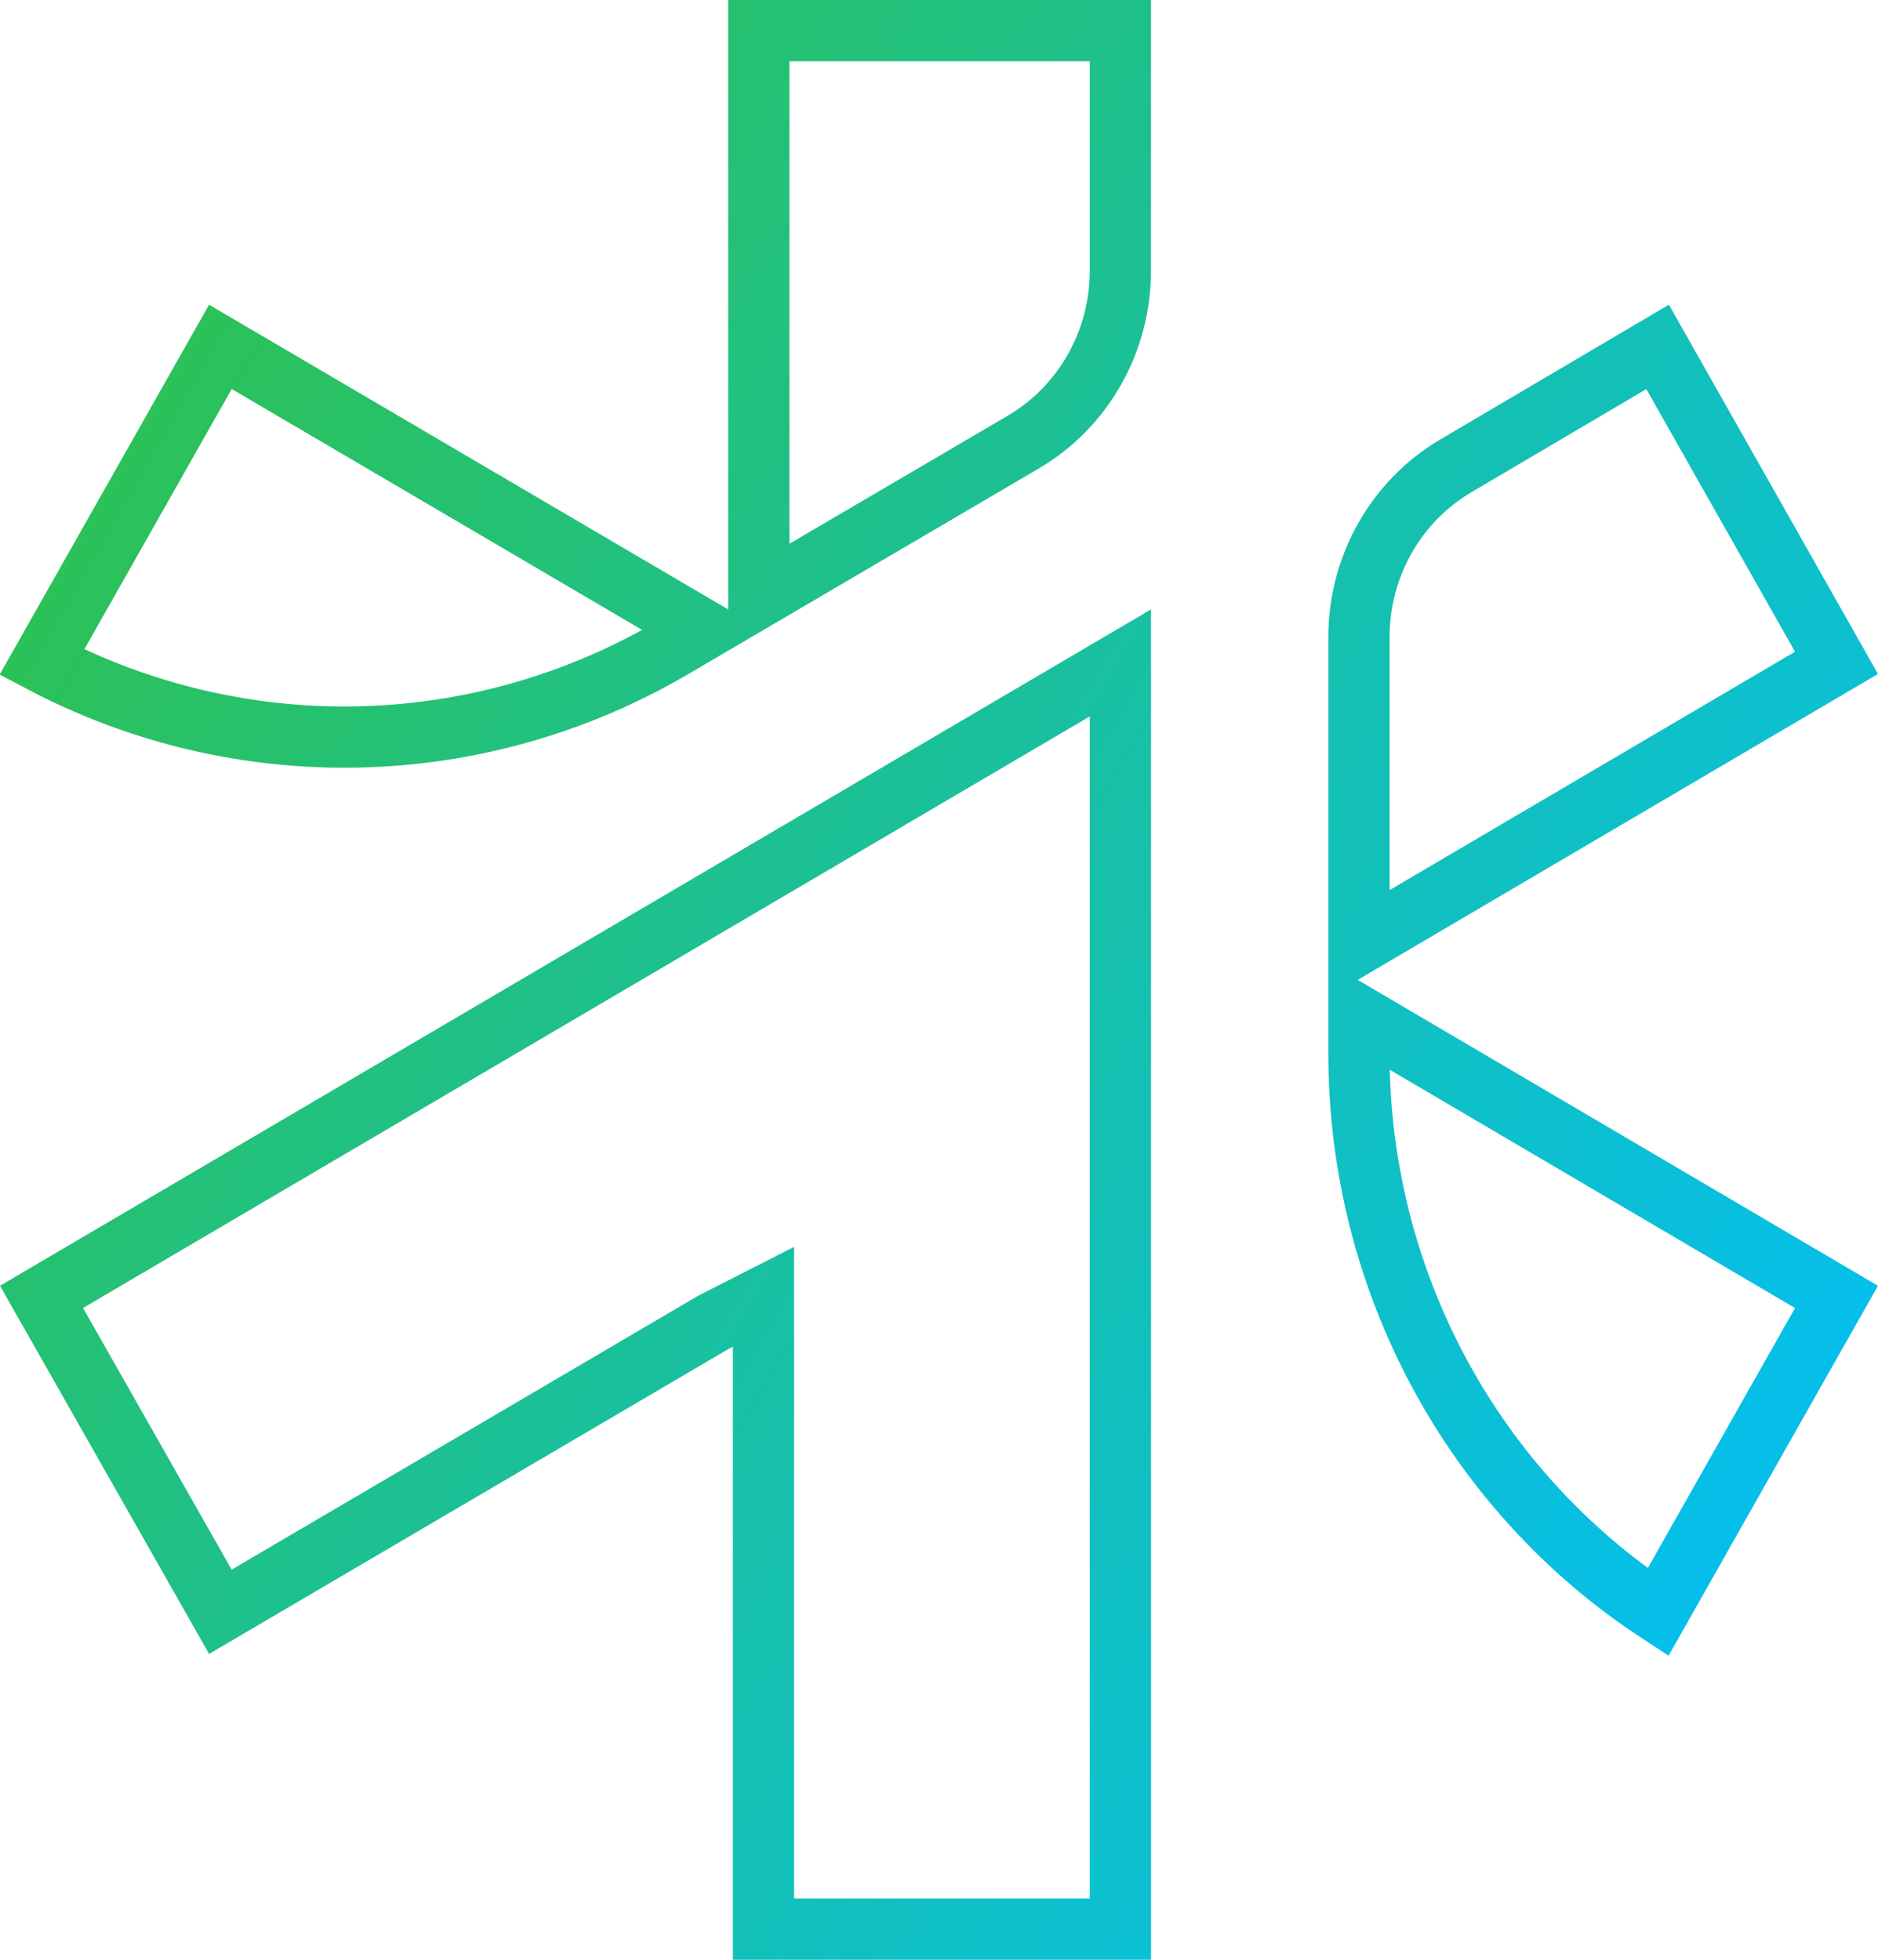<svg width="92" height="96" viewBox="0 0 92 96" fill="none" xmlns="http://www.w3.org/2000/svg">
<path d="M54.885 94.5H37.402L37.402 63.525L35.223 64.634L34.992 64.751L34.952 64.772L34.913 64.795L10.796 78.954L2.034 63.528L54.885 32.474L54.885 94.5ZM89.967 63.529L81.223 78.974C72.127 73.009 66.573 62.723 66.573 51.621V49.776L89.967 63.529ZM89.967 32.47L66.573 46.223V31.205C66.573 27.739 68.388 24.548 71.315 22.822L81.204 16.993L89.967 32.47ZM34.429 30.863L32.96 31.726C23.42 37.32 11.769 37.557 2.05 32.438L10.796 16.991L34.429 30.863ZM54.885 1.5V13.266C54.885 16.739 53.062 19.936 50.124 21.659L37.172 29.255V1.5L54.885 1.5Z" stroke="url(#paint0_linear_640_19732)" stroke-width="3"/>
<defs>
<linearGradient id="paint0_linear_640_19732" x1="0.494" y1="30.137" x2="95.011" y2="84.294" gradientUnits="userSpaceOnUse">
<stop stop-color="#2CC157"/>
<stop offset="1" stop-color="#00BFFF"/>
</linearGradient>
</defs>
</svg>
